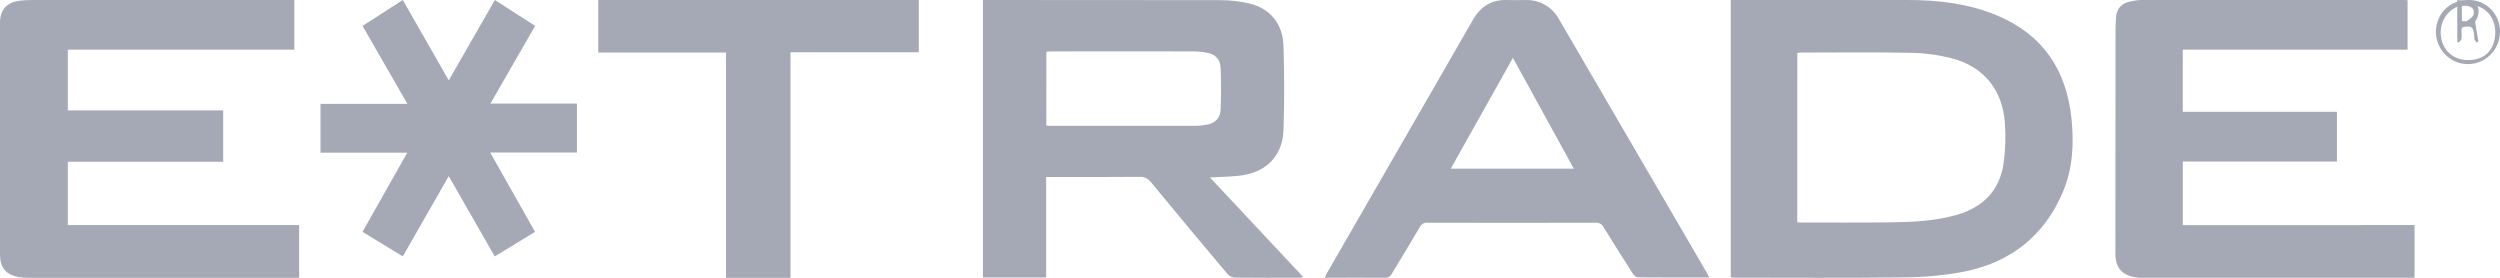 <?xml version="1.0" encoding="UTF-8"?>
<svg width="117px" height="13px" viewBox="0 0 117 13" version="1.1" xmlns="http://www.w3.org/2000/svg" xmlns:xlink="http://www.w3.org/1999/xlink">
    <!-- Generator: Sketch 52.2 (67145) - http://www.bohemiancoding.com/sketch -->
    <title>etrade</title>
    <desc>Created with Sketch.</desc>
    <g id="Product-Glass-Walls" stroke="none" stroke-width="1" fill="none" fill-rule="evenodd">
        <g id="alur_web_getStarted" transform="translate(-266, -1317)" fill="#A5A8B5">
            <g id="HERO" transform="translate(266, 619)">
                <g id="Group-15">
                    <g id="Group-14" transform="translate(0, 628)">
                        <g id="Group-7" transform="translate(0, 54)">
                            <g id="etrade" transform="translate(0, 16)">
                                <path d="M56.626,8.305 L61,12.974 C60.929,12.986 60.858,12.994 60.786,12.998 C59.786,12.998 58.786,13.005 57.786,12.992 C57.658,12.983 57.537,12.923 57.448,12.825 C56.249,11.403 55.058,9.974 53.876,8.539 C53.749,8.364 53.548,8.265 53.339,8.276 C51.982,8.29 50.625,8.283 49.269,8.283 L48.96,8.283 L48.96,12.985 L46,12.985 L46,0 L46.271,0 C49.883,0 53.496,0 57.109,0.007 C57.566,0.007 58.022,0.06 58.468,0.164 C59.45,0.399 60.038,1.111 60.068,2.17 C60.107,3.471 60.114,4.776 60.068,6.076 C60.021,7.351 59.208,8.12 57.896,8.234 C57.49,8.27 57.085,8.281 56.626,8.305 Z M48.967,5.876 C49.047,5.876 49.106,5.889 49.167,5.889 C51.422,5.889 53.678,5.889 55.933,5.889 C56.127,5.888 56.321,5.867 56.513,5.829 C56.887,5.751 57.113,5.513 57.126,5.116 C57.149,4.476 57.15,3.833 57.126,3.193 C57.111,2.78 56.886,2.541 56.497,2.468 C56.281,2.427 56.063,2.406 55.844,2.405 C53.64,2.4 51.436,2.4 49.231,2.405 C49.149,2.405 49.067,2.412 48.972,2.416 L48.967,5.876 Z" id="Shape" fill-rule="nonzero"></path>
                                <path d="M81,12.982 L81,0 L81.276,0 C83.932,0 86.589,0 89.245,0 C90.698,0 92.132,0.16 93.491,0.736 C95.615,1.635 96.723,3.289 96.95,5.59 C97.064,6.741 97.002,7.882 96.555,8.955 C95.683,11.046 94.088,12.274 91.931,12.71 C91.001,12.886 90.058,12.977 89.112,12.979 C86.482,13.015 83.852,12.994 81.222,12.994 C81.149,12.996 81.081,12.988 81,12.982 Z M84.112,10.403 C84.19,10.403 84.24,10.414 84.292,10.414 C85.685,10.414 87.083,10.423 88.474,10.406 C89.516,10.393 90.559,10.347 91.575,10.055 C92.782,9.708 93.572,8.944 93.765,7.665 C93.856,7.031 93.877,6.388 93.829,5.749 C93.718,4.211 92.841,3.126 91.375,2.737 C90.739,2.572 90.087,2.483 89.431,2.472 C87.731,2.435 86.029,2.458 84.328,2.459 C84.261,2.459 84.193,2.468 84.114,2.475 L84.112,10.403 Z" id="Shape" fill-rule="nonzero"></path>
                                <path d="M3.175,2.326 L3.175,5.167 L10.445,5.167 L10.445,7.568 L3.175,7.568 L3.175,10.534 L14,10.534 L14,13 L13.73,13 C9.581,13 5.432,13 1.284,13 C1.152,13.001 1.02,12.99 0.89,12.968 C0.28,12.863 0.001,12.53 2.65865546e-06,11.905 C2.65865546e-06,8.291 2.65865546e-06,4.679 2.65865546e-06,1.069 C-0.001,0.477 0.302,0.125 0.872,0.041 C1.117,0.009 1.363,-0.004 1.609,0.001 C5.547,0.001 9.485,0.001 13.422,0.001 L13.774,0.001 L13.774,2.326 L3.175,2.326 Z" id="Path"></path>
                                <path d="M113,10.534 L113,12.999 L112.73,12.999 C108.584,12.999 104.437,12.999 100.286,12.999 C100.172,13.002 100.057,12.996 99.944,12.98 C99.295,12.875 99,12.521 99,11.85 C99,8.424 99.002,4.998 99.007,1.572 C99.007,1.323 99.007,1.073 99.029,0.825 C99.059,0.404 99.284,0.153 99.688,0.072 C99.868,0.029 100.051,0.005 100.235,0 C104.33,0 108.425,0 112.52,0 C112.564,0 112.607,0 112.674,0.008 L112.674,2.323 L102.154,2.323 L102.154,5.233 L109.368,5.233 L109.368,7.559 L102.155,7.559 L102.155,10.537 L113,10.534 Z" id="Path"></path>
                                <path d="M80,12.987 C78.849,12.987 77.751,12.987 76.653,12.979 C76.551,12.954 76.463,12.887 76.41,12.794 C75.949,12.079 75.496,11.358 75.049,10.632 C74.978,10.493 74.833,10.411 74.681,10.423 C72.054,10.429 69.427,10.429 66.801,10.423 C66.657,10.408 66.518,10.487 66.452,10.621 C66.024,11.353 65.579,12.064 65.15,12.79 C65.088,12.927 64.951,13.011 64.804,12.999 C63.879,12.989 62.953,12.999 62,12.999 C62.034,12.922 62.054,12.866 62.082,12.816 C64.367,8.851 66.65,4.889 68.933,0.931 C69.302,0.289 69.821,-0.027 70.544,0.002 C70.836,0.014 71.128,0.002 71.421,0.002 C72.062,-0.016 72.661,0.337 72.972,0.917 C75.257,4.834 77.54,8.751 79.822,12.667 C79.873,12.758 79.923,12.852 80,12.987 Z M70.805,2.708 L67.895,7.893 L73.655,7.893 L70.805,2.708 Z" id="Shape" fill-rule="nonzero"></path>
                                <path d="M18.851,11.999 L16.966,10.85 L19.061,7.145 L15,7.145 L15,4.86 L19.067,4.86 L16.966,1.213 L18.851,0 C19.564,1.246 20.269,2.481 21.002,3.762 L23.159,0.001 L25.044,1.212 L22.951,4.848 L27,4.848 L27,7.138 L22.941,7.138 C23.655,8.4 24.341,9.614 25.04,10.85 L23.155,12 L21.001,8.242 L18.851,11.999 Z" id="Path"></path>
                                <polygon id="Path" points="28 0 43 0 43 2.446 36.996 2.446 36.996 13 33.978 13 33.978 2.459 28 2.459"></polygon>
                                <path d="M116.999,1.524 C116.975,2.348 116.308,3.002 115.496,3 C114.684,2.998 114.021,2.341 114,1.517 C114,0.642 114.645,-0.004 115.52,0 C115.919,-0.008 116.304,0.15 116.584,0.439 C116.863,0.727 117.014,1.12 116.999,1.524 Z M116.779,1.517 C116.779,0.752 116.259,0.223 115.509,0.211 C115.169,0.209 114.842,0.344 114.601,0.588 C114.36,0.831 114.225,1.162 114.225,1.507 C114.225,2.271 114.748,2.809 115.501,2.812 C116.291,2.819 116.777,2.323 116.777,1.511 L116.779,1.517 Z" id="Shape" fill-rule="nonzero"></path>
                                <path d="M115,1.988 L115,0 C115.267,0.038 115.532,0.029 115.78,0.124 C116.067,0.234 116.061,0.719 115.832,1.019 C115.889,1.349 115.938,1.636 115.987,1.923 L115.925,2 C115.881,1.942 115.798,1.885 115.798,1.826 C115.791,1.25 115.683,1.18 115.24,1.273 C115.108,1.46 115.364,1.923 115,1.988 Z M115.215,0.983 C115.309,0.983 115.4,1.022 115.464,0.976 C115.579,0.894 115.753,0.783 115.772,0.644 C115.807,0.368 115.622,0.31 115.476,0.276 C115.389,0.267 115.302,0.267 115.216,0.276 L115.215,0.983 Z" id="Shape" fill-rule="nonzero"></path>
                            </g>
                        </g>
                    </g>
                </g>
            </g>
        </g>
    </g>
</svg>